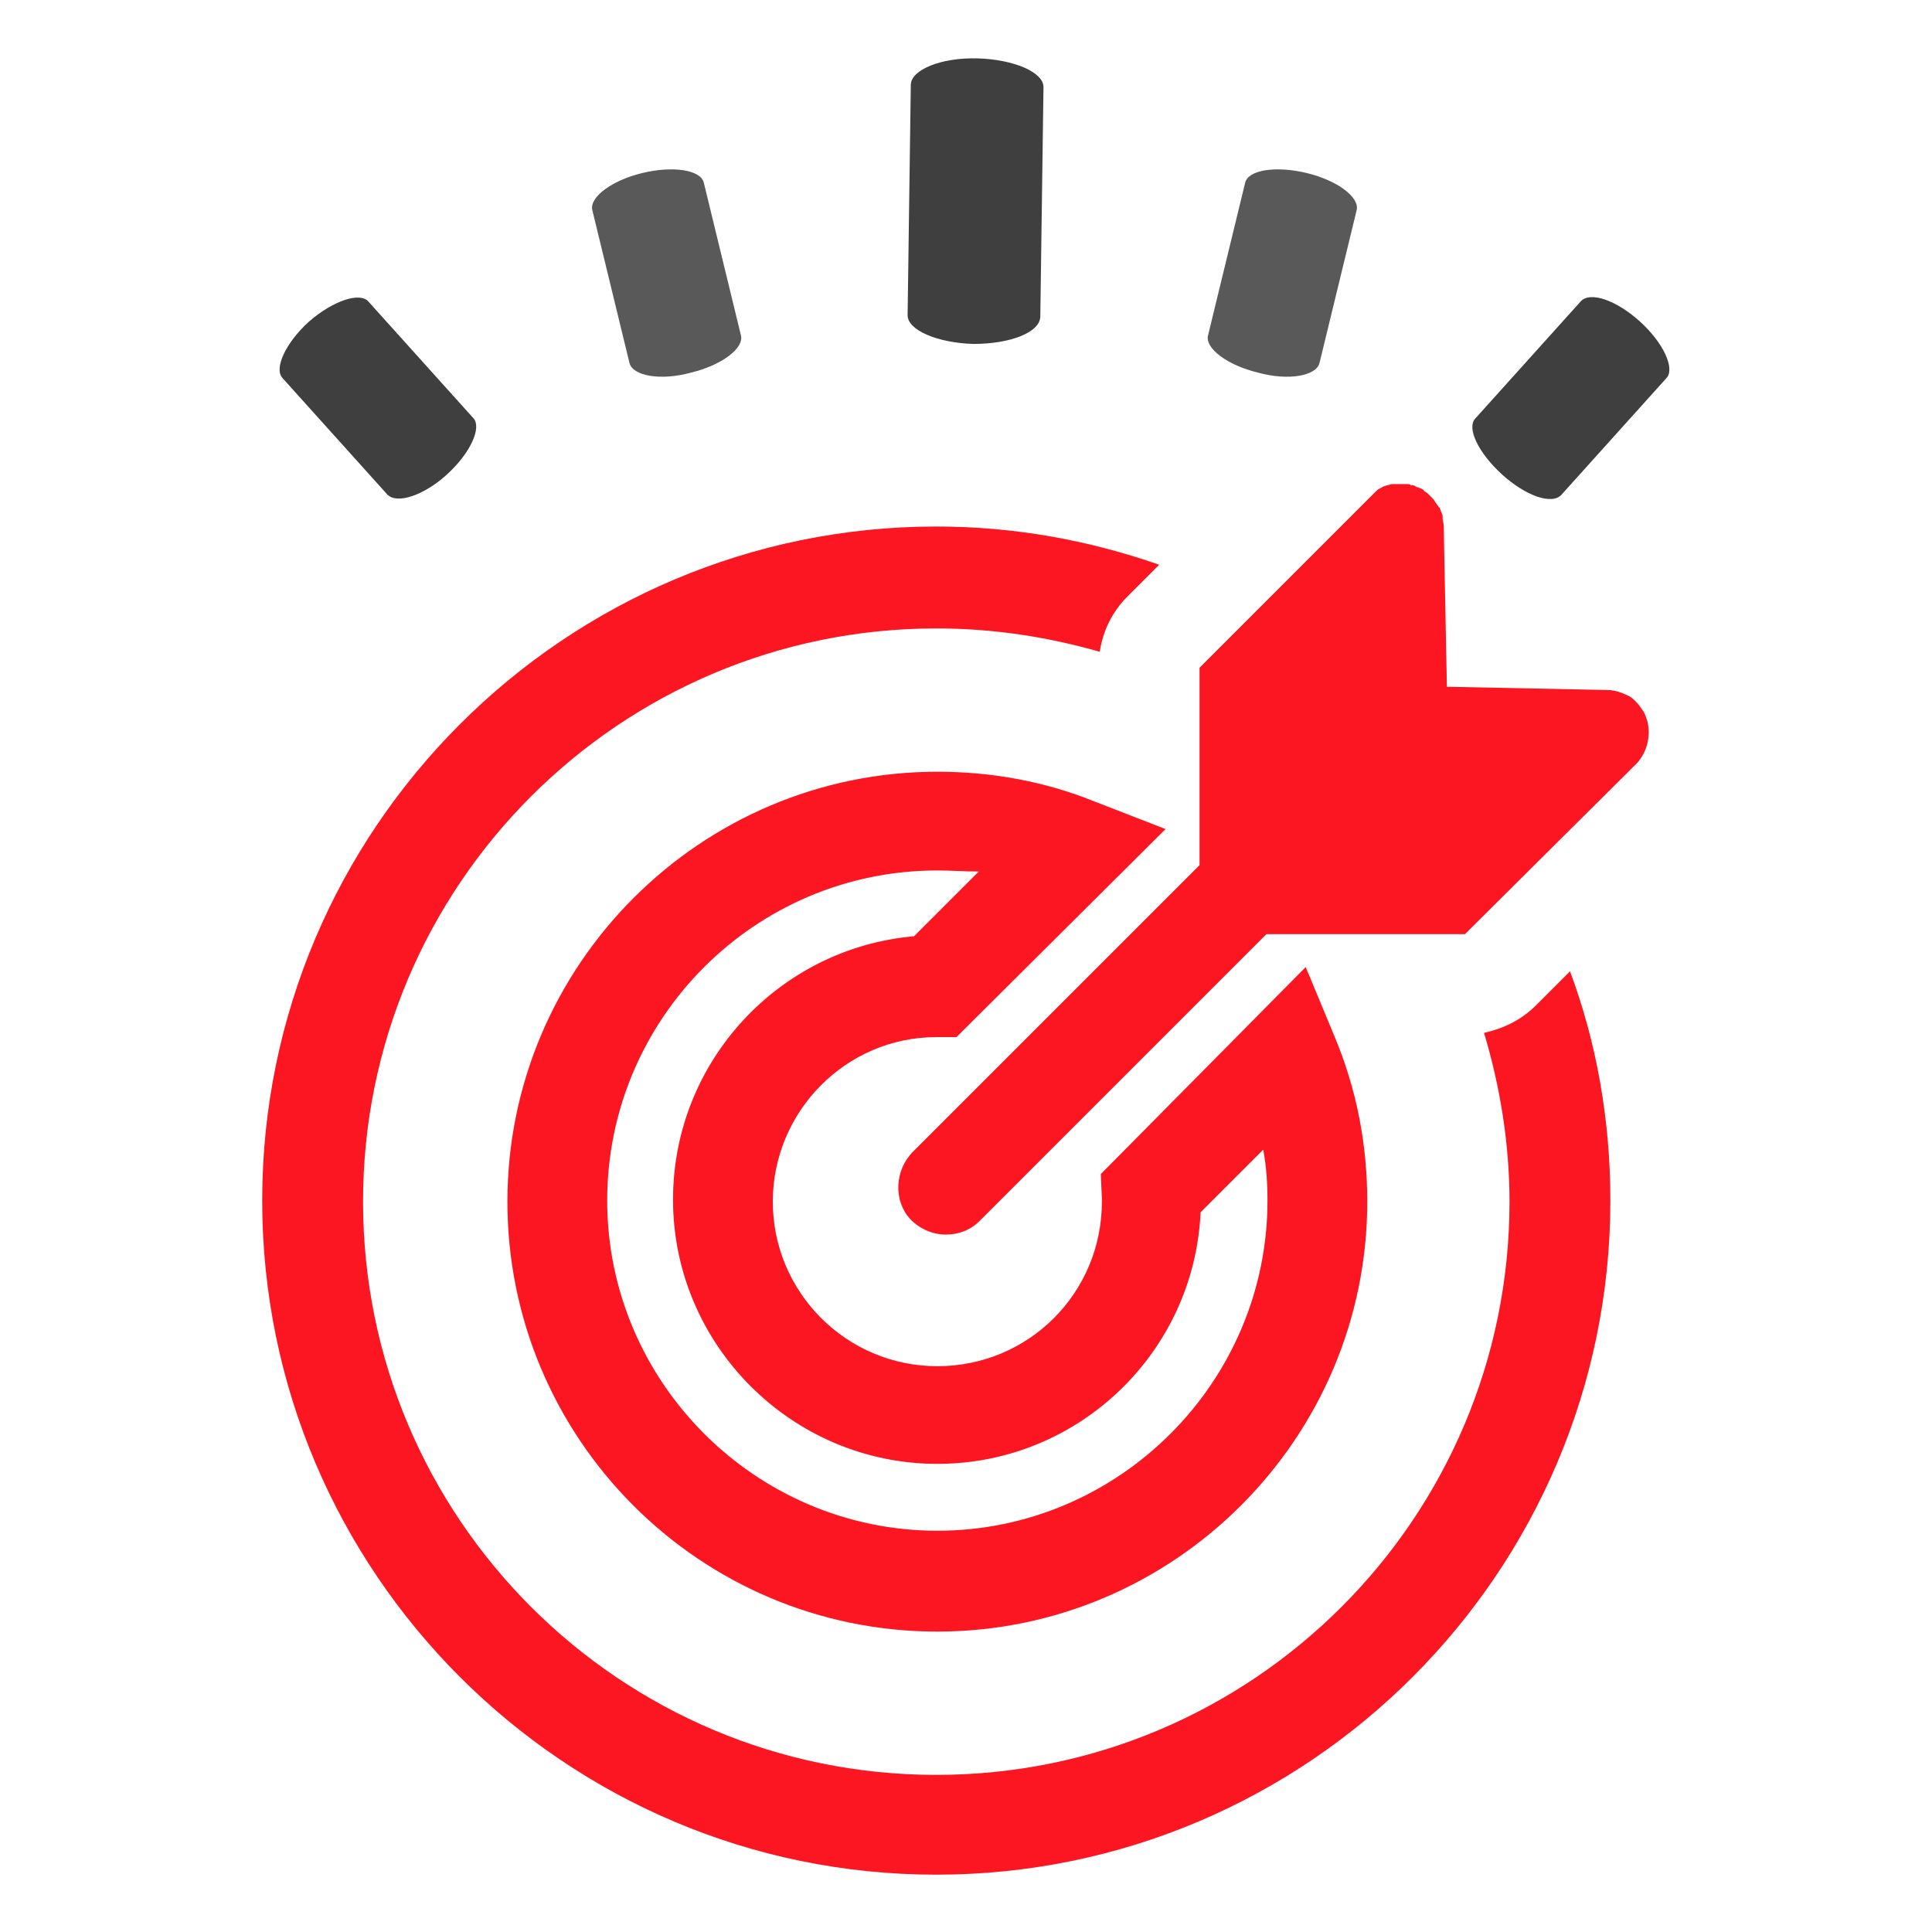 <?xml version="1.0" encoding="utf-8"?>
<!-- Generator: Adobe Illustrator 21.0.2, SVG Export Plug-In . SVG Version: 6.00 Build 0)  -->
<svg version="1.1" id="Capa_1" xmlns="http://www.w3.org/2000/svg" xmlns:xlink="http://www.w3.org/1999/xlink" x="0px" y="0px"
	 viewBox="0 0 182 182" style="enable-background:new 0 0 182 182;" xml:space="preserve">
<style type="text/css">
	.st0{fill:#FC1621;}
	.st1{fill:#595959;}
	.st2{fill:#3F3F3F;}
</style>
<g>
	<g>
		<path class="st0" d="M154.2,71.9L138,88h-12.1h-6.6l-2.9,2.9l-11.2,11.2l-7,7l-5.9,5.9c-0.9,0.9-2,1.3-3.2,1.3
			c-1.2,0-2.4-0.5-3.3-1.4c-1.7-1.8-1.5-4.7,0.2-6.4l11.8-11.8l0.9-0.9l0,0l11.3-11.3l0,0l3-3v-6.4V62.9l5.6-5.6l0,0l10.6-10.6
			c0.1-0.1,0.3-0.3,0.4-0.4c0,0,0.1-0.1,0.1-0.1c0.1-0.1,0.3-0.2,0.5-0.3c0,0,0,0,0,0c0.1-0.1,0.3-0.1,0.5-0.2c0,0,0.1,0,0.1,0
			c0.2-0.1,0.3-0.1,0.5-0.1c0,0,0,0,0.1,0c0.1,0,0.3,0,0.4,0c0,0,0.1,0,0.1,0c0.2,0,0.3,0,0.5,0c0,0,0.1,0,0.1,0
			c0.1,0,0.3,0,0.4,0.1c0,0,0.1,0,0.1,0c0.2,0,0.3,0.1,0.5,0.2c0,0,0,0,0.1,0c0.1,0.1,0.3,0.1,0.4,0.2c0,0,0.1,0,0.1,0.1
			c0.1,0.1,0.3,0.2,0.4,0.3c0,0,0,0,0,0c0.1,0.1,0.2,0.2,0.3,0.3c0,0,0.1,0.1,0.1,0.1c0.1,0.1,0.2,0.2,0.3,0.4c0,0,0,0,0,0
			c0.1,0.1,0.2,0.3,0.3,0.4c0,0,0,0.1,0.1,0.1c0.1,0.2,0.1,0.3,0.2,0.5c0,0,0,0,0,0c0.1,0.2,0.1,0.3,0.1,0.5c0,0,0,0.1,0,0.1
			c0,0.2,0.1,0.4,0.1,0.6l0.3,15.2l0.3,0l14.8,0.3c0.8,0,1.5,0.3,2.1,0.6c0.2,0.1,0.4,0.3,0.6,0.5c0.3,0.3,0.5,0.6,0.7,0.9
			c0.2,0.3,0.3,0.7,0.4,1C155.5,69.3,155.2,70.8,154.2,71.9z"/>
	</g>
	<g>
		<path class="st0" d="M88.3,153.7c-22.4,0-40.5-18.2-40.5-40.5s18.2-40.5,40.5-40.5c5.1,0,10.1,0.9,14.8,2.8l6.7,2.6L90.1,97.7
			l-1.9,0c-8.5,0-15.4,7-15.4,15.5c0,8.5,6.9,15.5,15.5,15.5s15.5-6.9,15.5-15.5c0-0.1,0-0.2,0-0.3l-0.1-2.3L123,91.1l2.7,6.5
			c2.1,5,3.1,10.2,3.1,15.6C128.8,135.5,110.6,153.7,88.3,153.7z M88.3,82c-17.2,0-31.1,14-31.1,31.1s14,31.1,31.1,31.1
			s31.1-14,31.1-31.1c0-1.6-0.1-3.2-0.4-4.8l-5.9,5.9c-0.6,13.2-11.5,23.7-24.8,23.7c-13.7,0-24.9-11.2-24.9-24.9
			c0-13,10-23.7,22.7-24.8l6.1-6.1C90.9,82.1,89.6,82,88.3,82z"/>
	</g>
	<g>
		<g>
			<path class="st1" d="M59.3,34.2c0.3,1.2,2.9,1.7,5.8,0.9c2.9-0.7,5-2.3,4.7-3.5l-3.5-14.4c-0.3-1.2-2.9-1.6-5.8-0.9
				c-2.9,0.7-5,2.3-4.7,3.5L59.3,34.2z"/>
			<path class="st1" d="M124.3,34.2c-0.3,1.2-2.9,1.7-5.8,0.9c-2.9-0.7-5-2.3-4.7-3.5l3.5-14.4c0.3-1.2,2.9-1.6,5.8-0.9
				c2.9,0.7,5,2.3,4.7,3.5L124.3,34.2z"/>
		</g>
		<g>
			<path class="st2" d="M36.5,46.6c0.9,0.9,3.4,0.1,5.6-1.9c2.2-2,3.3-4.4,2.5-5.3l-9.9-11c-0.8-0.9-3.3-0.1-5.6,1.9
				c-2.2,2-3.3,4.4-2.5,5.3L36.5,46.6z"/>
			<path class="st2" d="M141.5,44.7c2.2,2,4.7,2.9,5.6,1.9l9.9-11c0.8-0.9-0.3-3.3-2.5-5.3c-2.2-2-4.7-2.9-5.6-1.9l-9.9,11
				C138.1,40.3,139.3,42.7,141.5,44.7z"/>
		</g>
		<path class="st2" d="M98,29.8c0,1.5-2.8,2.6-6.3,2.6c-3.4-0.1-6.2-1.3-6.2-2.7l0.3-21.7c0-1.4,2.8-2.6,6.3-2.5
			c3.4,0.1,6.2,1.3,6.2,2.7L98,29.8z"/>
	</g>
	<path class="st0" d="M147.9,91.5l-3.2,3.2c-1.4,1.4-3.1,2.2-4.9,2.6c1.5,5,2.4,10.4,2.4,15.9c0,29.8-24.2,54-54,54s-54-24.2-54-54
		s24.2-54,54-54c5.4,0,10.5,0.8,15.4,2.2c0.3-2,1.2-3.8,2.6-5.2l3-3c-6.6-2.3-13.6-3.6-21-3.6c-35,0-63.5,28.5-63.5,63.5
		s28.5,63.5,63.5,63.5s63.5-28.5,63.5-63.5C151.7,105.5,150.4,98.2,147.9,91.5z"/>
</g>
</svg>
